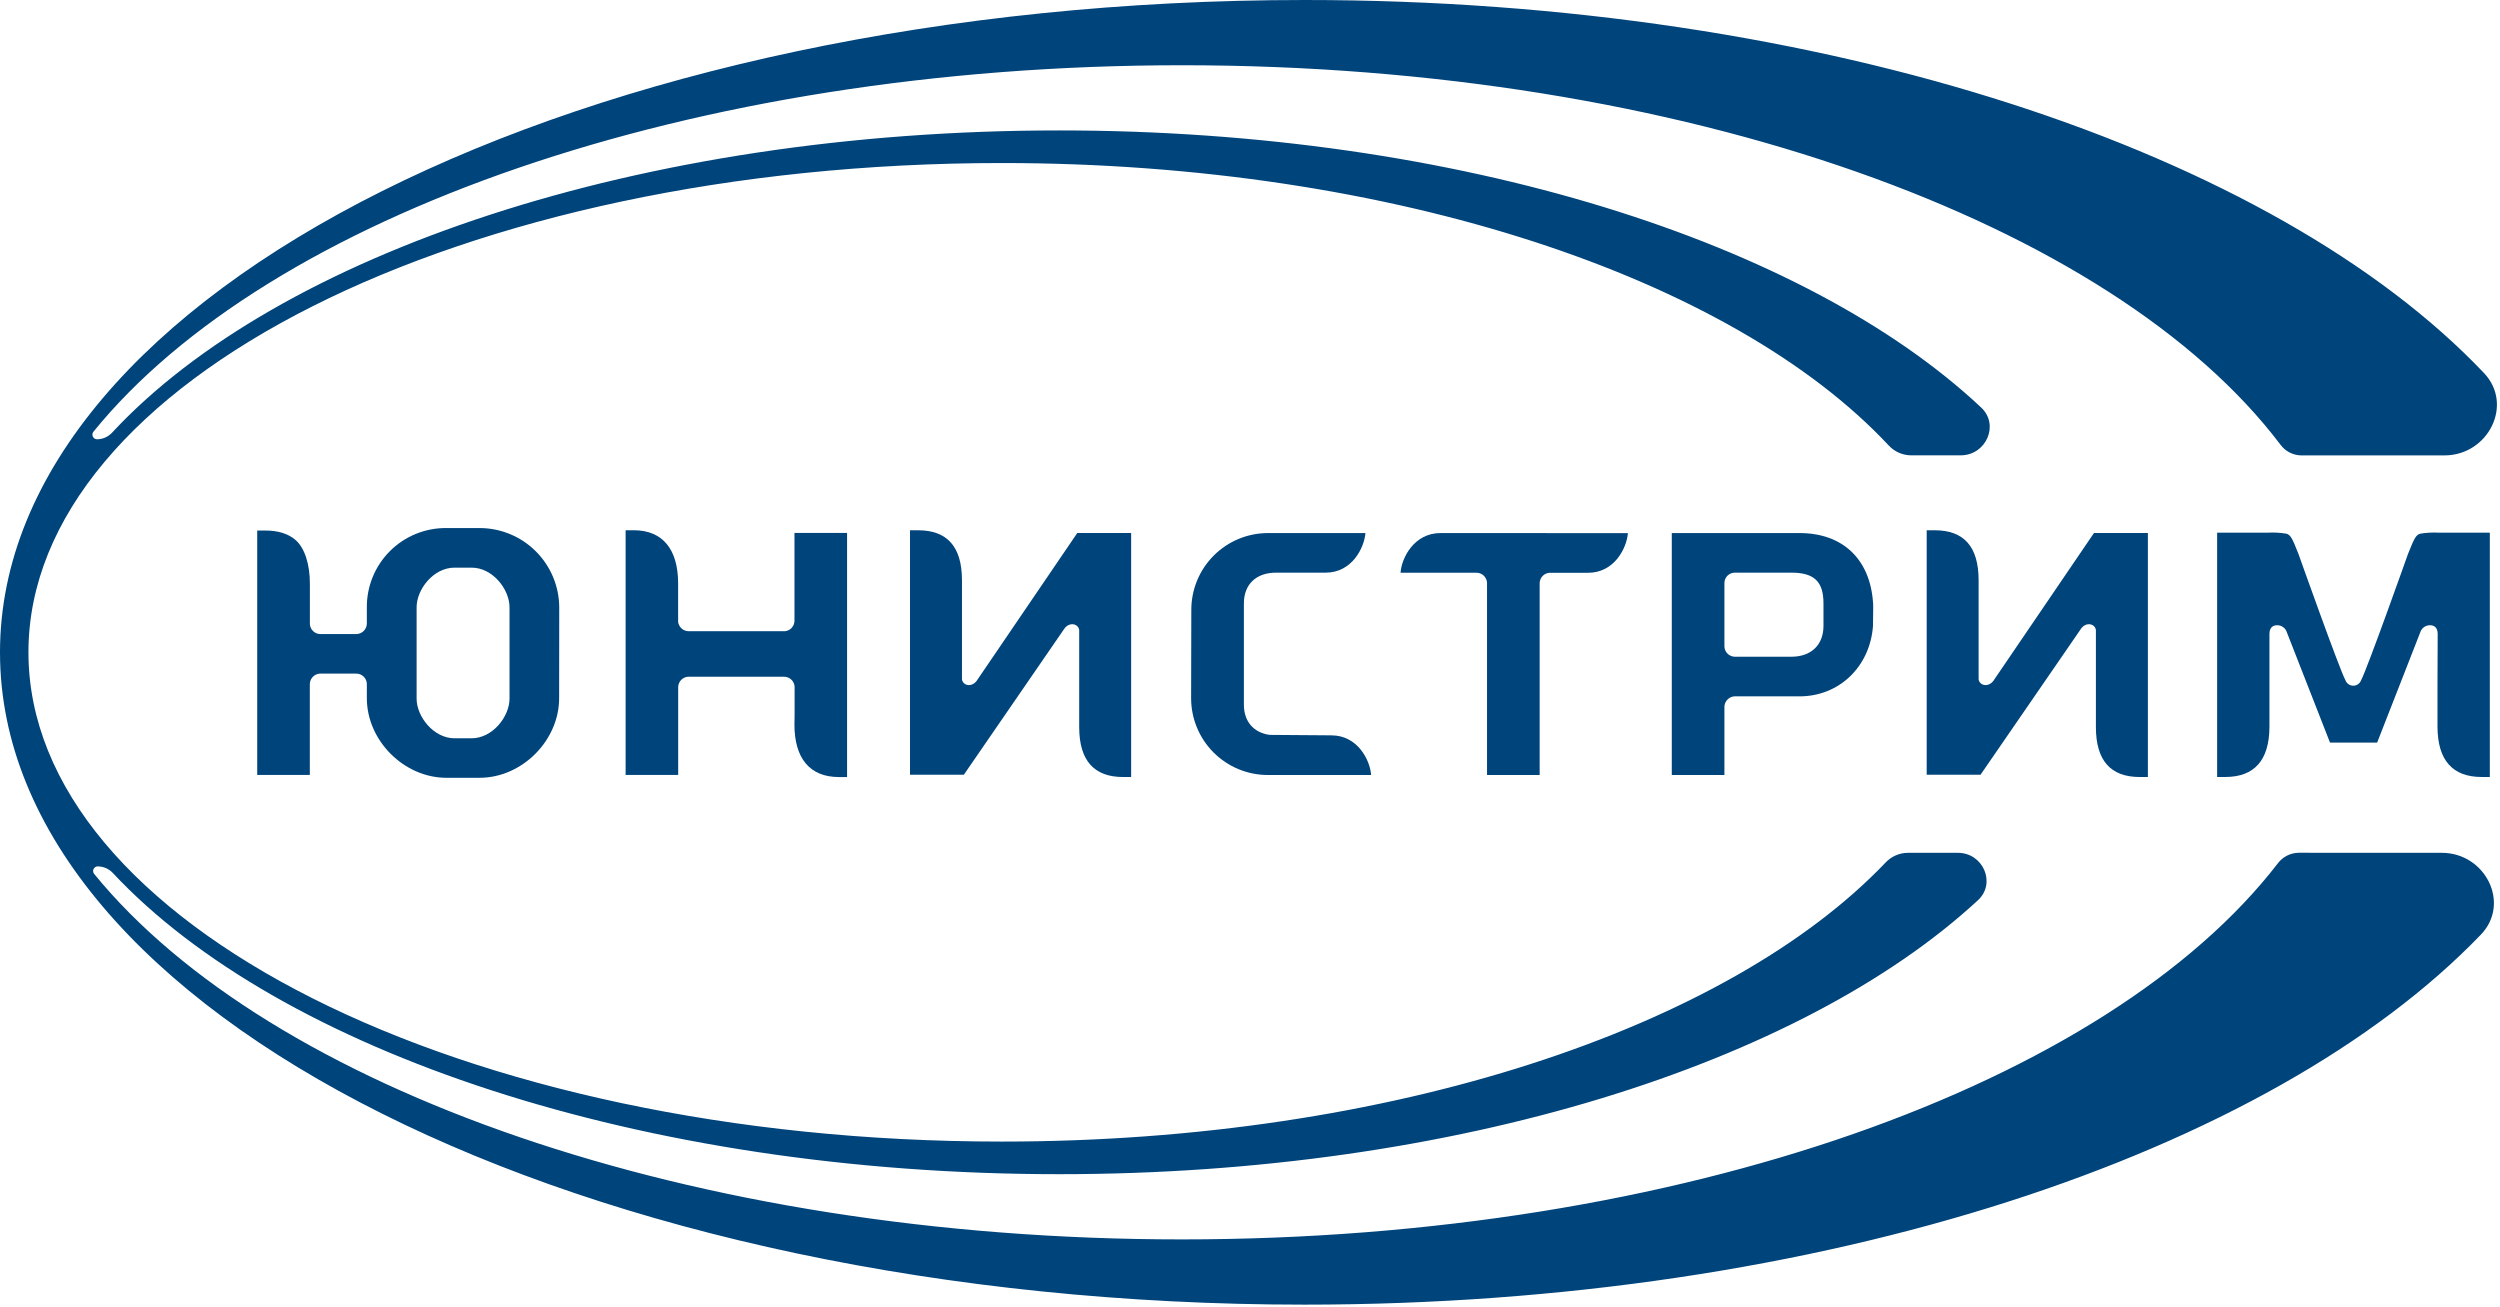 <?xml version="1.0" encoding="UTF-8"?> <svg xmlns="http://www.w3.org/2000/svg" width="769" height="402" viewBox="0 0 769 402" fill="none"><path d="M707.11 262.31C705.862 262.32 704.634 262.617 703.519 263.177C702.404 263.737 701.433 264.545 700.68 265.54C648.53 333.23 517.24 381.24 363.53 381.24C212.32 381.24 82.82 334.78 28.99 268.85C28.815 268.649 28.701 268.403 28.659 268.14C28.617 267.877 28.651 267.607 28.755 267.362C28.859 267.117 29.03 266.906 29.249 266.754C29.467 266.601 29.724 266.513 29.99 266.5C30.867 266.494 31.736 266.668 32.543 267.012C33.35 267.356 34.077 267.863 34.68 268.5C85.84 323.22 196.95 361.18 325.84 361.18C447.97 361.18 554.15 327.08 608.43 276.9C614.1 271.65 610 262.33 602.26 262.33H586.78C585.494 262.348 584.225 262.628 583.051 263.152C581.877 263.676 580.822 264.435 579.95 265.38C531.54 316.1 428.03 351.15 308.14 351.15C141.91 351.15 8.75 283.77 8.75 200.65C8.75 117.53 141.91 50.15 308.14 50.15C428.86 50.15 532.96 85.69 580.93 136.98C581.795 137.93 582.846 138.694 584.017 139.223C585.188 139.753 586.455 140.038 587.74 140.06H603.12C610.91 140.06 615.12 130.68 609.39 125.34C555.39 74.64 448.69 40.12 325.8 40.12C196.72 40.12 85.43 78.21 34.44 133.12C33.841 133.757 33.117 134.263 32.314 134.607C31.51 134.952 30.644 135.126 29.77 135.12C29.504 135.104 29.247 135.015 29.03 134.861C28.812 134.707 28.642 134.496 28.538 134.25C28.433 134.005 28.4 133.735 28.441 133.472C28.482 133.209 28.596 132.962 28.77 132.76C82.45 66.67 212.11 20.07 363.55 20.07C518.07 20.07 649.9 68.59 701.49 136.81C702.234 137.815 703.201 138.634 704.315 139.201C705.429 139.769 706.66 140.07 707.91 140.08H751.91C765.34 140.08 773.32 124.47 764.06 114.73C699.68 46.9 561.46 0 401.32 0C179.68 0 0 89.84 0 200.67C0 311.5 179.61 401.31 401.25 401.31C560.67 401.31 698.36 354.83 763.11 287.5C772.37 277.87 764.48 262.33 751.11 262.33L707.11 262.31Z" fill="#00447C"></path><path d="M172.02 186.91C172.012 180.418 169.429 174.195 164.838 169.605C160.246 165.016 154.022 162.435 147.53 162.43H137.35C134.124 162.393 130.922 163 127.933 164.217C124.945 165.433 122.229 167.235 119.946 169.515C117.663 171.795 115.858 174.508 114.638 177.496C113.418 180.483 112.807 183.684 112.84 186.91V191.85C112.817 192.701 112.464 193.509 111.855 194.105C111.247 194.7 110.431 195.035 109.58 195.04H98.58C97.758 195.045 96.965 194.738 96.36 194.182C95.755 193.625 95.383 192.86 95.32 192.04V179.51C95.32 173.68 93.77 168.51 90.83 166.04C88.6 164.14 85.5 163.19 81.62 163.19H79.12V238.37H95.3V210.37C95.326 209.551 95.658 208.772 96.23 208.185C96.802 207.599 97.572 207.247 98.39 207.2H109.61C110.445 207.204 111.246 207.53 111.847 208.109C112.449 208.688 112.804 209.476 112.84 210.31V214.76C112.84 227.82 124.28 239.25 137.32 239.25H147.5C160.55 239.25 171.99 227.82 171.99 214.76L172.02 186.91ZM156.73 214.91C156.73 220.42 151.52 227.1 145.05 227.1H139.84C133.36 227.1 128.15 220.42 128.15 214.91V186.79C128.15 181.27 133.34 174.61 139.79 174.61H145.09C151.53 174.61 156.73 181.27 156.73 186.79V214.91Z" fill="#00447C"></path><path d="M244.37 223.02C244.42 233.21 249.04 239.02 258.05 239.02H260.56V163.94H244.38V191.03C244.355 191.815 244.047 192.565 243.512 193.141C242.977 193.716 242.251 194.078 241.47 194.16H211.71C210.934 194.128 210.195 193.822 209.624 193.297C209.053 192.771 208.686 192.06 208.59 191.29V179.29C208.54 169.09 203.94 163.1 194.92 163.1H192.44V238.37H208.61V211.25C208.65 210.475 208.965 209.739 209.499 209.175C210.032 208.611 210.748 208.254 211.52 208.17H241.35C242.139 208.212 242.886 208.539 243.451 209.091C244.016 209.643 244.36 210.382 244.42 211.17V219.99L244.37 223.02Z" fill="#00447C"></path><path d="M443.1 163.97C434.9 163.97 431.1 171.71 430.81 176.17H454.23C455.049 176.189 455.831 176.515 456.42 177.084C457.009 177.653 457.363 178.422 457.41 179.24V238.39H473.6V179.31C473.629 178.502 473.959 177.734 474.525 177.156C475.091 176.579 475.853 176.234 476.66 176.19H488.5C496.66 176.19 500.4 168.47 500.74 163.99L443.1 163.97Z" fill="#00447C"></path><path d="M576.19 187.54V186.18C576.19 185.88 576.19 185.59 576.14 185.31C575.21 171.94 566.76 163.97 553.54 163.97H514.24V238.39H530.43V217.39C530.456 216.584 530.775 215.815 531.327 215.228C531.88 214.641 532.627 214.275 533.43 214.2H553.54C565.7 214.2 575.19 205.11 576.13 192.58C576.16 191.99 576.19 188.16 576.19 187.54ZM560.9 192.54C560.9 198.37 557.11 202.01 551.04 202.01H533.6C532.764 201.99 531.968 201.648 531.378 201.055C530.787 200.463 530.448 199.666 530.43 198.83V179.37C530.425 178.537 530.744 177.734 531.321 177.132C531.898 176.531 532.687 176.179 533.52 176.15H551.04C558.04 176.15 560.9 178.89 560.9 185.59V192.54Z" fill="#00447C"></path><path d="M366.39 214.79C366.393 221.041 368.875 227.036 373.291 231.461C377.708 235.885 383.699 238.377 389.95 238.39H421.76C421.44 233.91 417.69 226.19 409.52 226.19L390.52 226.05C385.59 225.35 382.62 221.92 382.62 216.75V185.58C382.62 179.77 386.39 176.15 392.47 176.15H407.76C415.91 176.15 419.65 168.45 420.01 163.97H390.01C383.764 163.978 377.776 166.463 373.359 170.879C368.943 175.296 366.458 181.284 366.45 187.53L366.39 214.79Z" fill="#00447C"></path><path d="M750.23 163.85C748.301 163.742 746.366 163.846 744.46 164.16C743.15 164.54 742.64 165.53 740.7 170.4C740.7 170.4 728.15 205.8 726.26 209.27C726.076 209.757 725.749 210.176 725.321 210.472C724.893 210.767 724.385 210.926 723.865 210.926C723.345 210.926 722.837 210.767 722.409 210.472C721.982 210.176 721.654 209.757 721.47 209.27C719.58 205.8 707.01 170.4 707.01 170.4C705.09 165.53 704.59 164.54 703.28 164.16C701.377 163.847 699.446 163.743 697.52 163.85H681.99V239H684.48C693.48 239 698.04 233.81 698.08 223.6V210.6V194.99C698.08 192.79 699.43 192.32 700.43 192.32C701.096 192.309 701.748 192.513 702.289 192.902C702.829 193.291 703.23 193.845 703.43 194.48L716.71 228.42H731.21L744.48 194.48C744.681 193.845 745.081 193.291 745.622 192.902C746.162 192.513 746.814 192.309 747.48 192.32C748.48 192.32 749.83 192.79 749.83 194.99L749.77 210.6V223.6C749.83 233.81 754.36 239 763.38 239H765.87V163.85H750.23Z" fill="#00447C"></path><path d="M609.21 238.31H592.65V163.11H595.12C604.17 163.11 608.57 168.23 608.62 178.31V208.95C608.88 210.8 611.42 211.56 613.11 209.5C613.11 209.5 644.01 164.11 644.11 163.95H660.69V239.01H658.2C649.15 239.01 644.75 233.88 644.7 223.79V193.79C644.45 191.95 641.9 191.18 640.23 193.24C640.22 193.25 609.31 238.12 609.21 238.31Z" fill="#00447C"></path><path d="M296.48 238.31H279.92V163.11H282.41C291.41 163.11 295.85 168.23 295.9 178.31V208.95C296.15 210.8 298.7 211.56 300.37 209.5C300.37 209.5 331.28 164.11 331.37 163.95H347.94V239.01H345.46C336.46 239.01 332.01 233.88 331.96 223.79V193.79C331.71 191.95 329.16 191.18 327.49 193.24C327.49 193.25 296.58 238.12 296.48 238.31Z" fill="#00447C"></path></svg> 